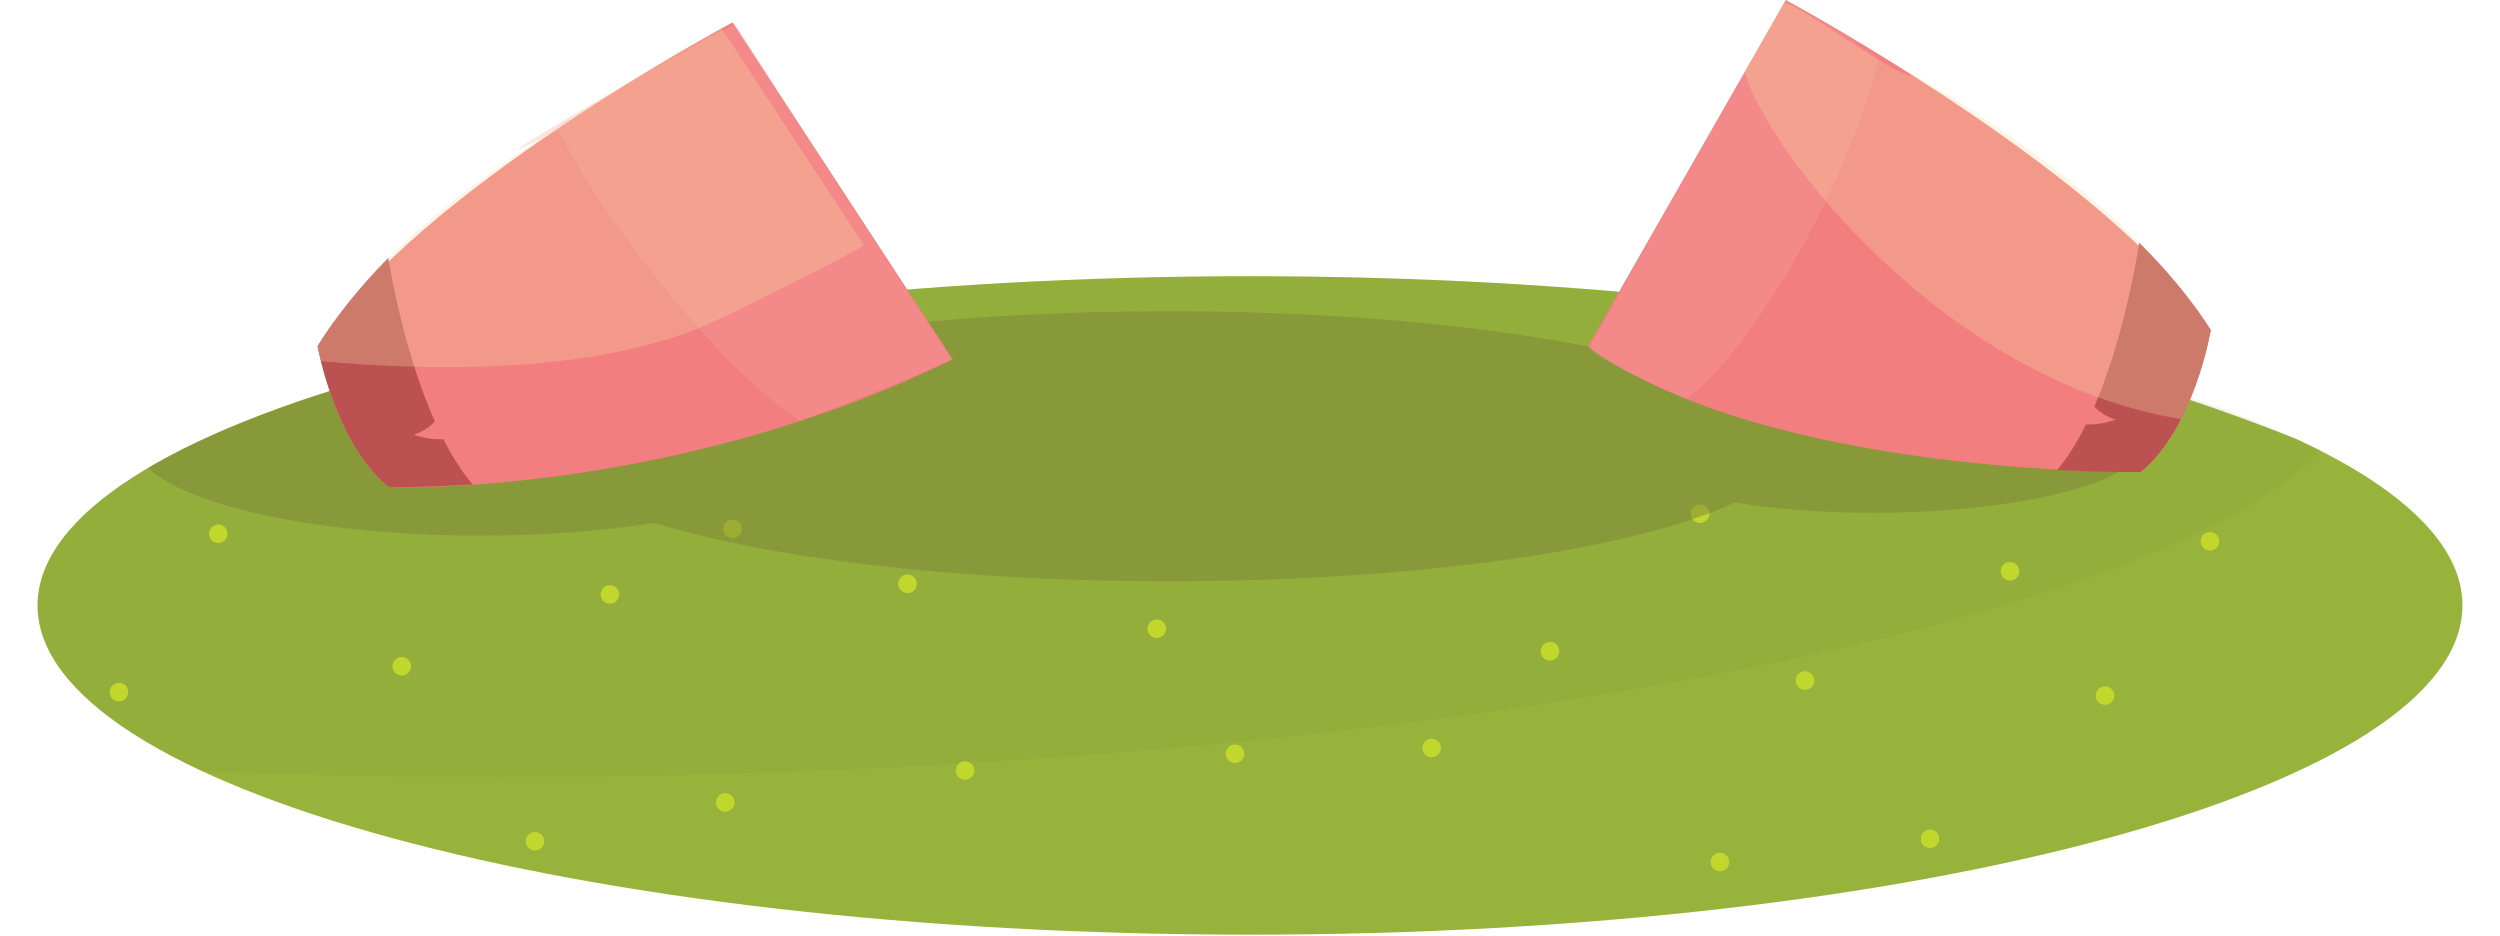 <?xml version="1.0" encoding="utf-8"?>
<!-- Generator: Adobe Illustrator 15.1.0, SVG Export Plug-In . SVG Version: 6.00 Build 0)  -->
<!DOCTYPE svg PUBLIC "-//W3C//DTD SVG 1.1//EN" "http://www.w3.org/Graphics/SVG/1.1/DTD/svg11.dtd">
<svg version="1.1" id="Layer_1" xmlns="http://www.w3.org/2000/svg" xmlns:xlink="http://www.w3.org/1999/xlink" x="0px" y="0px"
	 width="479.79px" height="179.686px" viewBox="-6.707 82.68 479.79 179.686" enable-background="new -6.707 82.68 479.79 179.686"
	 xml:space="preserve">
<g>
	<g>
		<defs>
			<path id="SVGID_1_" d="M0.5,198.875c0,34.896,104.178,63.184,232.687,63.184c128.511,0,232.688-28.288,232.688-63.184
				s-104.178-63.184-232.688-63.184C104.678,135.691,0.5,163.979,0.5,198.875"/>
		</defs>
		<clipPath id="SVGID_2_">
			<use xlink:href="#SVGID_1_"  overflow="visible"/>
		</clipPath>
		<path clip-path="url(#SVGID_2_)" fill="#97B33C" d="M473.082,185.32c-59.027-32.747-144.196-53.457-241.334-53.457
			c-94.539,0-179.558,19.616-238.455,50.854v79.648h479.789V185.32z"/>
		<g opacity="0.1" clip-path="url(#SVGID_2_)">
			<g>
				<defs>
					<rect id="SVGID_3_" x="-6.707" y="131.863" width="446.197" height="99.972"/>
				</defs>
				<clipPath id="SVGID_4_">
					<use xlink:href="#SVGID_3_"  overflow="visible"/>
				</clipPath>
				<path clip-path="url(#SVGID_4_)" fill="#798436" d="M-6.707,182.724v45.826c39.666,2.833,83.382,3.927,129.286,2.914
					c157.006-3.466,287.446-30.396,316.91-63.009c-56.071-22.824-128.561-36.593-207.741-36.593
					C137.205,131.863,52.19,151.484-6.707,182.724"/>
			</g>
		</g>
		<path clip-path="url(#SVGID_2_)" fill="#C2D72E" d="M169.236,194.715c0,0.982-0.796,1.779-1.779,1.779s-1.779-0.797-1.779-1.779
			c0-0.983,0.796-1.779,1.779-1.779S169.236,193.732,169.236,194.715"/>
		<path clip-path="url(#SVGID_2_)" fill="#C2D72E" d="M217.074,203.351c0,0.982-0.796,1.779-1.779,1.779s-1.779-0.797-1.779-1.779
			s0.796-1.778,1.779-1.778S217.074,202.369,217.074,203.351"/>
		<path clip-path="url(#SVGID_2_)" fill="#C2D72E" d="M269.831,226.221c0,0.983-0.797,1.779-1.778,1.779
			c-0.983,0-1.779-0.796-1.779-1.779c0-0.982,0.796-1.779,1.779-1.779C269.034,224.442,269.831,225.239,269.831,226.221"/>
		<path clip-path="url(#SVGID_2_)" fill="#C2D72E" d="M292.541,207.669c0,0.983-0.796,1.779-1.778,1.779
			c-0.983,0-1.779-0.796-1.779-1.779c0-0.982,0.796-1.779,1.779-1.779C291.745,205.89,292.541,206.687,292.541,207.669"/>
		<path clip-path="url(#SVGID_2_)" fill="#C2D72E" d="M341.48,213.288c0,0.981-0.796,1.778-1.779,1.778
			c-0.981,0-1.778-0.797-1.778-1.778c0-0.983,0.797-1.779,1.778-1.779C340.684,211.508,341.48,212.304,341.48,213.288"/>
		<path clip-path="url(#SVGID_2_)" fill="#C2D72E" d="M321.329,181.282c0,0.981-0.797,1.778-1.779,1.778
			c-0.983,0-1.779-0.797-1.779-1.778c0-0.983,0.796-1.779,1.779-1.779C320.532,179.502,321.329,180.298,321.329,181.282"/>
		<path clip-path="url(#SVGID_2_)" fill="#C2D72E" d="M365.47,243.654c0,0.982-0.796,1.779-1.779,1.779s-1.779-0.797-1.779-1.779
			s0.796-1.779,1.779-1.779S365.47,242.671,365.47,243.654"/>
		<path clip-path="url(#SVGID_2_)" fill="#C2D72E" d="M325.167,248.112c0,0.983-0.797,1.779-1.779,1.779s-1.779-0.796-1.779-1.779
			c0-0.982,0.797-1.779,1.779-1.779S325.167,247.129,325.167,248.112"/>
		<path clip-path="url(#SVGID_2_)" fill="#C2D72E" d="M17.902,215.511c0,0.982-0.797,1.778-1.779,1.778
			c-0.983,0-1.78-0.796-1.78-1.778s0.797-1.779,1.78-1.779C17.104,213.732,17.902,214.529,17.902,215.511"/>
		<path clip-path="url(#SVGID_2_)" fill="#C2D72E" d="M36.954,185.12c0,0.982-0.796,1.779-1.779,1.779
			c-0.983,0-1.779-0.797-1.779-1.779c0-0.983,0.796-1.779,1.779-1.779C36.158,183.34,36.954,184.136,36.954,185.12"/>
		<path clip-path="url(#SVGID_2_)" fill="#C2D72E" d="M72.178,210.548c0,0.982-0.797,1.779-1.779,1.779
			c-0.983,0-1.779-0.797-1.779-1.779s0.796-1.779,1.779-1.779C71.381,208.769,72.178,209.566,72.178,210.548"/>
		<path clip-path="url(#SVGID_2_)" fill="#C2D72E" d="M419.206,186.559c0,0.982-0.796,1.779-1.779,1.779s-1.779-0.797-1.779-1.779
			c0-0.983,0.796-1.779,1.779-1.779S419.206,185.576,419.206,186.559"/>
		<path clip-path="url(#SVGID_2_)" fill="#C2D72E" d="M112.127,196.763c0,0.982-0.796,1.779-1.779,1.779s-1.779-0.797-1.779-1.779
			c0-0.983,0.796-1.779,1.779-1.779S112.127,195.78,112.127,196.763"/>
		<path clip-path="url(#SVGID_2_)" fill="#C2D72E" d="M41.821,249.128c0,0.981-0.796,1.778-1.779,1.778
			c-0.983,0-1.779-0.797-1.779-1.778c0-0.983,0.796-1.779,1.779-1.779C41.025,247.349,41.821,248.145,41.821,249.128"/>
		<path clip-path="url(#SVGID_2_)" fill="#C2D72E" d="M380.823,192.317c0,0.981-0.798,1.778-1.779,1.778
			c-0.983,0-1.78-0.797-1.78-1.778c0-0.983,0.797-1.779,1.78-1.779C380.026,190.538,380.823,191.333,380.823,192.317"/>
		<path clip-path="url(#SVGID_2_)" fill="#C2D72E" d="M415.228,247.971c0,0.983-0.796,1.779-1.779,1.779
			c-0.982,0-1.779-0.796-1.779-1.779c0-0.981,0.797-1.778,1.779-1.778C414.432,246.193,415.228,246.99,415.228,247.971"/>
		<path clip-path="url(#SVGID_2_)" fill="#C2D72E" d="M180.271,230.56c0,0.981-0.797,1.778-1.779,1.778
			c-0.983,0-1.779-0.797-1.779-1.778c0-0.983,0.796-1.779,1.779-1.779C179.474,228.781,180.271,229.577,180.271,230.56"/>
		<path clip-path="url(#SVGID_2_)" fill="#C2D72E" d="M97.747,244.133c0,0.982-0.797,1.779-1.779,1.779
			c-0.983,0-1.78-0.797-1.78-1.779s0.797-1.778,1.78-1.778C96.95,242.355,97.747,243.151,97.747,244.133"/>
		<path clip-path="url(#SVGID_2_)" fill="#C2D72E" d="M135.651,184.16c0,0.983-0.797,1.779-1.779,1.779
			c-0.983,0-1.779-0.796-1.779-1.779c0-0.982,0.796-1.779,1.779-1.779C134.854,182.38,135.651,183.177,135.651,184.16"/>
		<path clip-path="url(#SVGID_2_)" fill="#C2D72E" d="M449.912,234.398c0,0.982-0.796,1.779-1.779,1.779
			c-0.982,0-1.778-0.797-1.778-1.779c0-0.983,0.796-1.779,1.778-1.779C449.116,232.619,449.912,233.415,449.912,234.398"/>
		<path clip-path="url(#SVGID_2_)" fill="#C2D72E" d="M134.267,236.685c0,0.981-0.797,1.778-1.779,1.778
			c-0.983,0-1.78-0.797-1.78-1.778c0-0.983,0.797-1.779,1.78-1.779C133.47,234.906,134.267,235.702,134.267,236.685"/>
		<path clip-path="url(#SVGID_2_)" fill="#C2D72E" d="M232.088,227.341c0,0.982-0.797,1.778-1.779,1.778
			c-0.983,0-1.779-0.796-1.779-1.778s0.796-1.779,1.779-1.779C231.291,225.562,232.088,226.359,232.088,227.341"/>
		<path clip-path="url(#SVGID_2_)" fill="#C2D72E" d="M399.055,216.167c0,0.981-0.797,1.778-1.779,1.778s-1.779-0.797-1.779-1.778
			c0-0.983,0.797-1.779,1.779-1.779S399.055,215.183,399.055,216.167"/>
		<g opacity="0.5" clip-path="url(#SVGID_2_)">
			<g>
				<defs>
					<rect id="SVGID_5_" x="19.888" y="142.418" width="385.704" height="51.817"/>
				</defs>
				<clipPath id="SVGID_6_">
					<use xlink:href="#SVGID_5_"  overflow="visible"/>
				</clipPath>
				<path clip-path="url(#SVGID_6_)" fill="#798436" d="M352.932,152.636c-11.851,0-22.784,1.058-31.583,2.843
					c-20.608-7.802-59.407-13.062-103.876-13.062c-38.936,0-73.522,4.032-95.36,10.273c-10.492-1.878-23.074-2.975-36.609-2.975
					c-1.344,0-2.675,0.015-3.999,0.035c-22.204,5.651-42.871,12.511-61.617,20.404c4.604,8.662,32.221,15.322,65.616,15.322
					c12.219,0,23.656-0.896,33.485-2.45c21.576,6.77,57.635,11.208,98.484,11.208c48.255,0,89.83-6.192,108.732-15.107
					c7.836,1.25,16.968,1.971,26.728,1.971c29.083,0,52.66-6.372,52.66-14.232C405.592,159.007,382.015,152.636,352.932,152.636"/>
			</g>
		</g>
	</g>
	<path fill="#F27E7F" d="M133.892,86.977c0,0-61.639,32.793-79.646,62.139c0,0,3.371,18.856,13.736,27.083
		c0,0,54.2,1.904,108.164-24.568L133.892,86.977z"/>
	<path fill="#BC5151" d="M72.705,166.098c1.76-0.559,3.078-1.526,4.049-2.532c-5.268-11.808-7.996-25.696-8.96-31.377
		c-5.198,5.306-9.908,10.996-13.547,16.927c0,0,3.371,18.857,13.736,27.083c0,0,6.391,0.069,16.001-0.552
		c-2.092-2.48-3.955-5.449-5.603-8.674C75.219,167.116,72.705,166.098,72.705,166.098"/>
	<g opacity="0.3">
		<g>
			<path fill="#F6A59F" d="M100.547,107.594c3.798,9.172,25.971,41.904,46.072,55.745c5.905-1.734,24.084-9.162,29.272-11.709
				l-29.018-44.545l-12.473-19.854c-4.39,2.546-33.92,18.471-42.274,24.46"/>
		</g>
	</g>
	<g opacity="0.3">
		<g>
			<path fill="#F6DAA3" d="M127.154,145.777c4.193-1.644,29.189-14.112,31.938-16.037l-27.236-41.491
				c0,0-45.204,23.877-65.833,45.788c-0.082,0.086-0.164,0.172-0.245,0.26c-0.57,0.607-1.132,1.221-1.686,1.839
				c-0.082,0.091-0.162,0.182-0.243,0.271c-0.543,0.609-1.079,1.22-1.605,1.836c-0.026,0.031-0.053,0.062-0.079,0.092
				c-0.533,0.626-1.055,1.258-1.569,1.893c-0.099,0.121-0.198,0.243-0.296,0.365c-0.504,0.628-1.001,1.26-1.486,1.895
				c-0.058,0.076-0.114,0.153-0.171,0.229c-0.448,0.593-0.887,1.188-1.316,1.786c-0.077,0.107-0.155,0.214-0.231,0.319
				c-0.45,0.634-0.888,1.271-1.315,1.91c-0.089,0.133-0.177,0.266-0.264,0.4c-0.435,0.658-0.861,1.319-1.269,1.984
				c0,0,0.199,1.104,0.642,2.883C74.488,153.778,104.668,154.589,127.154,145.777"/>
		</g>
	</g>
	<path fill="#F27E7F" d="M336.021,82.68c0,0,63.233,34.195,81.548,63.35c0,0-3.172,18.891-13.449,27.226
		c0,0-71.441,0.911-106.101-24.072L336.021,82.68z"/>
	<path fill="#BC5151" d="M399.29,163.205c-1.766-0.539-3.094-1.493-4.075-2.488c5.144-11.862,7.725-25.779,8.629-31.471
		c5.254,5.252,10.023,10.893,13.725,16.784c0,0-3.172,18.891-13.449,27.226c0,0-6.391,0.137-16.007-0.383
		c2.065-2.502,3.897-5.49,5.512-8.732C396.787,164.25,399.29,163.205,399.29,163.205"/>
	<g opacity="0.3">
		<g>
			<path fill="#F6A59F" d="M336.021,82.68l-37.65,66.503c-0.298,1.905,16.867,9.343,18.649,10.028
				c12.231-9.122,30.7-40.009,36.771-65.342c-11.375-7.62,1.019,0,1.019,0"/>
		</g>
	</g>
	<g opacity="0.3">
		<g>
			<path fill="#F6DAA3" d="M328.104,96.403c4.054,14.752,37.931,59.155,83.752,66.72c4.228-8.254,5.712-17.093,5.712-17.093
				c-0.415-0.66-0.847-1.317-1.288-1.972c-0.09-0.133-0.179-0.265-0.27-0.397c-0.434-0.636-0.879-1.269-1.336-1.897
				c-0.076-0.104-0.154-0.208-0.231-0.313c-0.437-0.596-0.883-1.189-1.339-1.778c-0.057-0.073-0.112-0.147-0.17-0.221
				c-0.492-0.632-0.996-1.258-1.508-1.882c-0.099-0.12-0.198-0.241-0.298-0.361c-0.521-0.629-1.05-1.255-1.59-1.876
				c-0.026-0.031-0.055-0.062-0.081-0.092c-0.532-0.61-1.074-1.215-1.623-1.817c-0.082-0.09-0.163-0.181-0.246-0.271
				c-0.562-0.611-1.129-1.219-1.705-1.82c-0.082-0.087-0.166-0.172-0.248-0.259c-15.151-15.753-35.095-28.242-44.882-33.902
				c-3.333,0.924-22.759-14.434-25.084-13.788L328.104,96.403z"/>
		</g>
	</g>
</g>
</svg>
